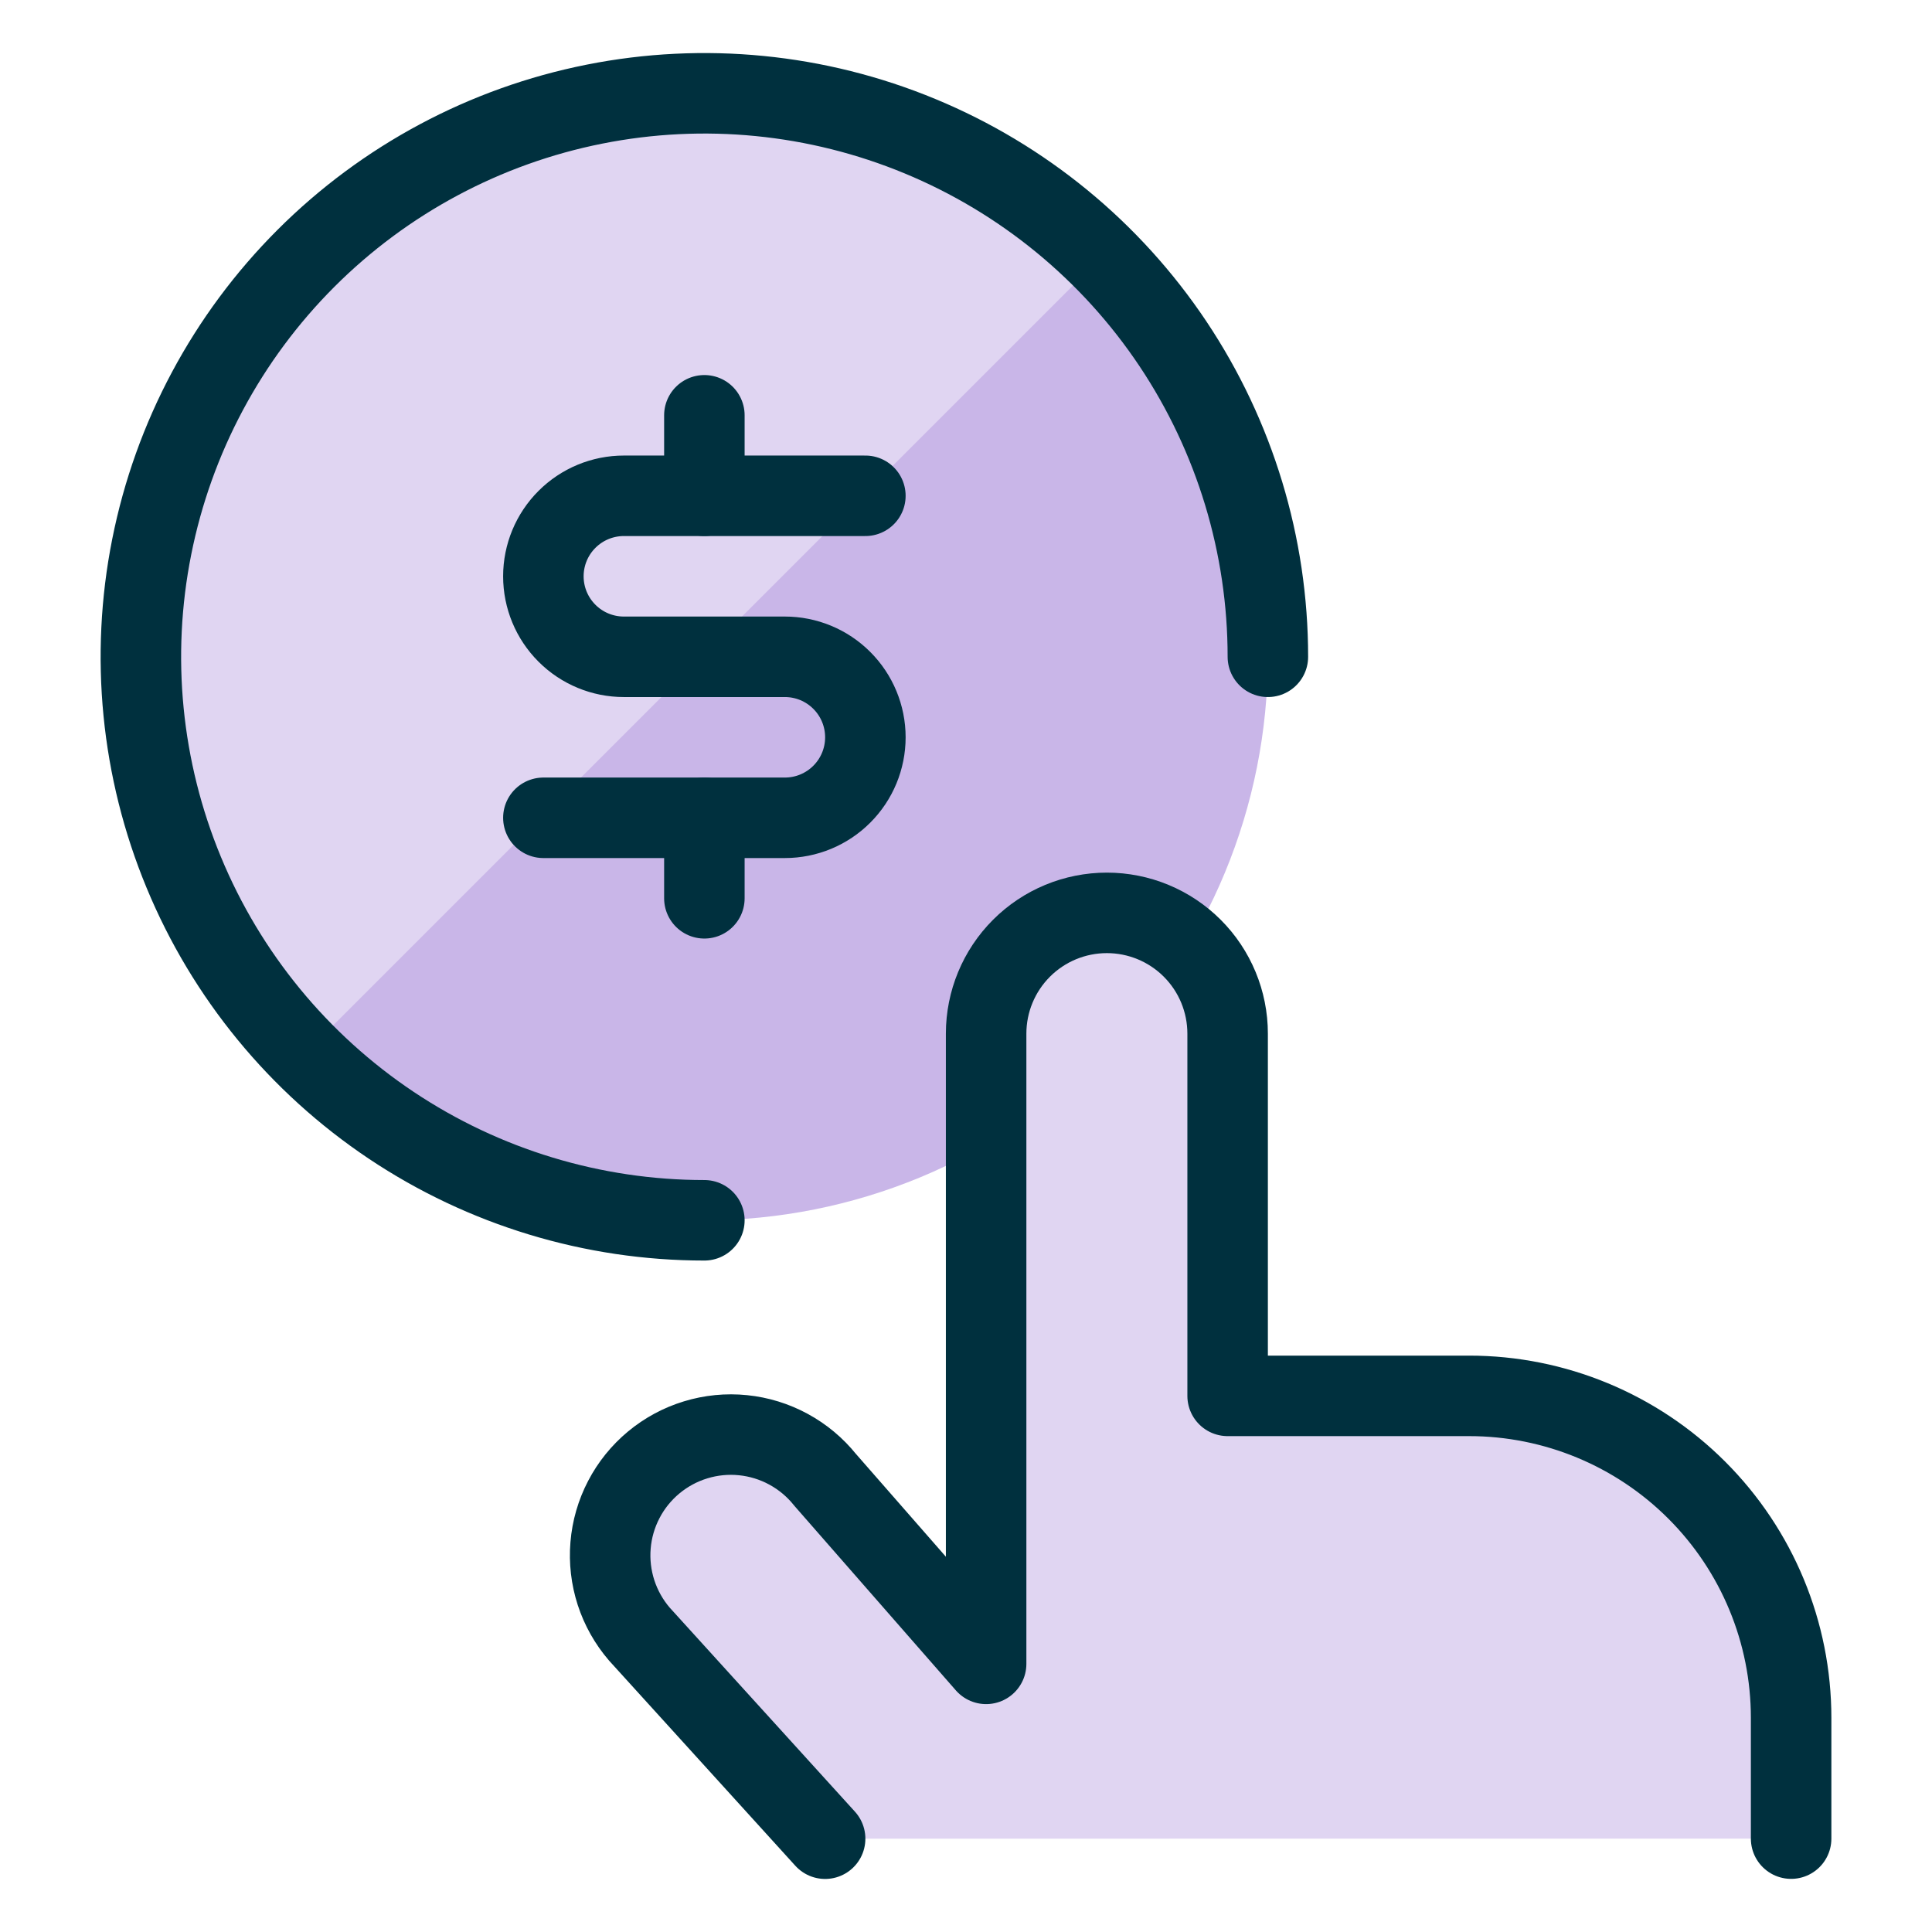 <?xml version="1.0" encoding="UTF-8"?>
<svg xmlns="http://www.w3.org/2000/svg" width="72" height="72" viewBox="0 0 72 72" fill="none">
  <path d="M5.25 24.477C5.25 30.047 7.462 35.388 11.401 39.326C15.339 43.264 20.68 45.477 26.25 45.477C31.82 45.477 37.161 43.264 41.099 39.326C45.038 35.388 47.25 30.047 47.25 24.477C47.25 18.907 45.038 13.566 41.099 9.628C37.161 5.689 31.82 3.477 26.25 3.477C20.68 3.477 15.339 5.689 11.401 9.628C7.462 13.566 5.25 18.907 5.25 24.477Z" fill="#C9B6E8"></path>
  <path d="M26.25 3.477C22.103 3.477 18.049 4.706 14.598 7.007C11.148 9.308 8.457 12.58 6.863 16.409C5.27 20.237 4.846 24.452 5.645 28.522C6.443 32.592 8.429 36.334 11.352 39.276L41.052 9.576C37.121 5.663 31.797 3.469 26.25 3.477Z" fill="#E0D5F2"></path>
  <path d="M30.75 68.523L23.829 60.9C23.439 60.447 23.143 59.921 22.958 59.353C22.774 58.784 22.704 58.185 22.754 57.589C22.803 56.993 22.971 56.414 23.247 55.884C23.523 55.353 23.902 54.884 24.362 54.502C24.822 54.12 25.353 53.833 25.925 53.659C26.497 53.484 27.097 53.425 27.692 53.486C28.287 53.546 28.863 53.724 29.388 54.01C29.913 54.295 30.376 54.683 30.75 55.149L36.75 62.007V38.52C36.75 37.327 37.224 36.182 38.068 35.338C38.912 34.494 40.056 34.02 41.25 34.02C42.443 34.02 43.588 34.494 44.432 35.338C45.276 36.182 45.75 37.327 45.75 38.52V52.02H54.75C57.932 52.02 60.985 53.284 63.235 55.535C65.486 57.785 66.75 60.837 66.75 64.02V68.52" fill="#E0D5F2"></path>
  <path d="M30.75 68.523L23.829 60.9C23.439 60.447 23.143 59.921 22.958 59.353C22.774 58.784 22.704 58.185 22.754 57.589C22.803 56.993 22.971 56.414 23.247 55.884C23.523 55.353 23.902 54.884 24.362 54.502C24.822 54.12 25.353 53.833 25.925 53.659C26.497 53.484 27.097 53.425 27.692 53.486C28.287 53.546 28.863 53.724 29.388 54.01C29.913 54.295 30.376 54.683 30.75 55.149L36.75 62.007V38.52C36.75 37.327 37.224 36.182 38.068 35.338C38.912 34.494 40.056 34.02 41.25 34.02C42.443 34.02 43.588 34.494 44.432 35.338C45.276 36.182 45.75 37.327 45.75 38.52V52.02H54.75C57.932 52.02 60.985 53.284 63.235 55.535C65.486 57.785 66.75 60.837 66.75 64.02V68.52" stroke="#00303E" stroke-width="3" stroke-linecap="round" stroke-linejoin="round"></path>
  <path d="M26.25 45.477C22.097 45.477 18.037 44.245 14.583 41.938C11.13 39.63 8.438 36.351 6.849 32.513C5.259 28.676 4.843 24.454 5.654 20.38C6.464 16.306 8.464 12.565 11.401 9.628C14.338 6.691 18.079 4.691 22.153 3.881C26.227 3.07 30.449 3.486 34.286 5.076C38.124 6.665 41.403 9.357 43.711 12.81C46.018 16.264 47.25 20.324 47.25 24.477" stroke="#00303E" stroke-width="3" stroke-linecap="round" stroke-linejoin="round"></path>
  <path d="M26.25 30.477V33.477" stroke="#00303E" stroke-width="3" stroke-linecap="round" stroke-linejoin="round"></path>
  <path d="M26.25 15.477V18.477" stroke="#00303E" stroke-width="3" stroke-linecap="round" stroke-linejoin="round"></path>
  <path d="M20.25 30.477H29.25C30.046 30.477 30.809 30.161 31.371 29.598C31.934 29.036 32.25 28.273 32.25 27.477C32.25 26.681 31.934 25.918 31.371 25.356C30.809 24.793 30.046 24.477 29.25 24.477H23.25C22.454 24.477 21.691 24.161 21.129 23.598C20.566 23.036 20.25 22.273 20.25 21.477C20.25 20.681 20.566 19.918 21.129 19.356C21.691 18.793 22.454 18.477 23.25 18.477H32.25" stroke="#00303E" stroke-width="3" stroke-linecap="round" stroke-linejoin="round"></path>
</svg>

